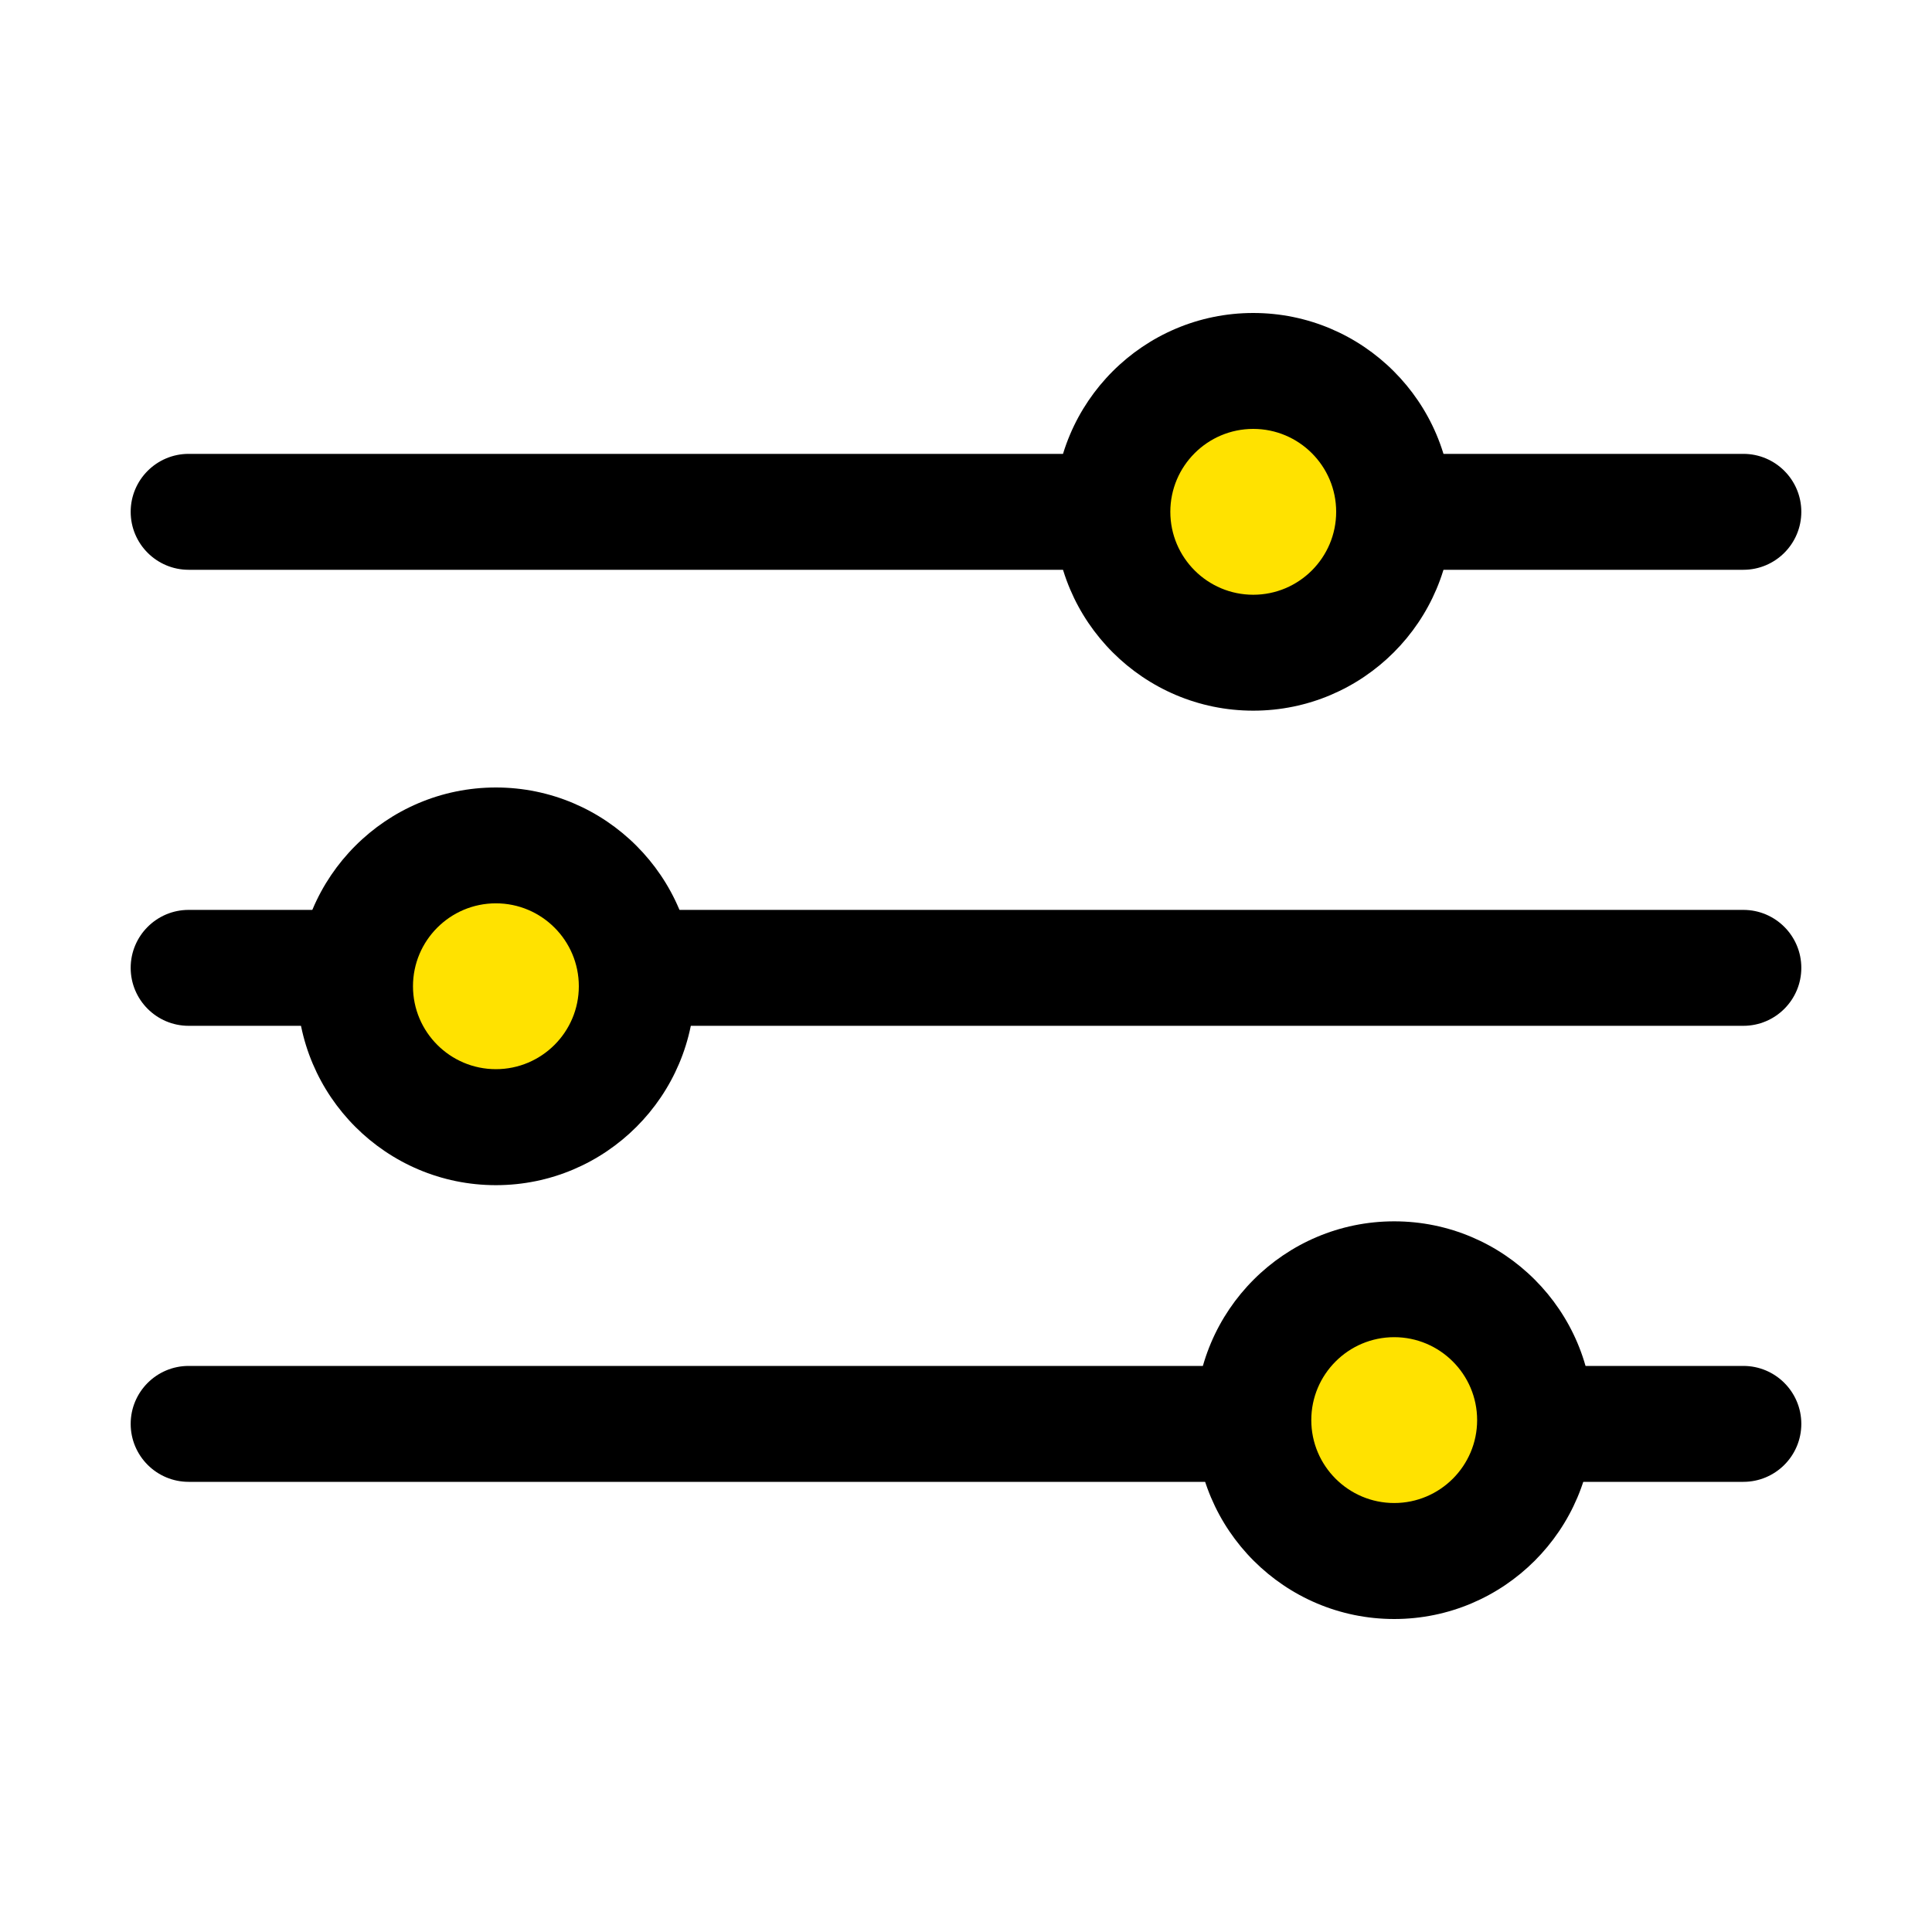 <svg viewBox="0 0 250 250" xmlns="http://www.w3.org/2000/svg" data-name="Layer 1" id="Layer_1">
  <defs>
    <style>
      .cls-1, .cls-2 {
        stroke-width: 0px;
      }

      .cls-2 {
        fill: #ffe200;
      }
    </style>
  </defs>
  <path d="m225.59,73.73H24.41c-4.14,0-7.5-3.36-7.5-7.5s3.36-7.5,7.5-7.5h201.18c4.14,0,7.5,3.36,7.5,7.5s-3.36,7.5-7.5,7.5Z" class="cls-1"></path>
  <path d="m225.59,132.74H24.41c-4.14,0-7.5-3.36-7.5-7.5s3.36-7.5,7.5-7.5h201.18c4.14,0,7.5,3.36,7.5,7.5s-3.36,7.5-7.5,7.5Z" class="cls-1"></path>
  <path d="m225.59,191.75H24.41c-4.14,0-7.5-3.36-7.5-7.5s3.36-7.5,7.5-7.5h201.18c4.14,0,7.5,3.36,7.5,7.5s-3.36,7.5-7.5,7.5Z" class="cls-1"></path>
  <g>
    <circle r="18.23" cy="66.23" cx="162.18" class="cls-2"></circle>
    <path d="m162.17,91.96c-14.19,0-25.73-11.54-25.73-25.73s11.54-25.73,25.73-25.73,25.73,11.54,25.73,25.73-11.54,25.73-25.73,25.73Zm0-36.46c-5.92,0-10.73,4.81-10.73,10.73s4.81,10.73,10.73,10.73,10.73-4.81,10.73-10.73-4.81-10.73-10.73-10.73Z" class="cls-1"></path>
  </g>
  <g>
    <circle r="18.23" cy="127.62" cx="64.17" class="cls-2"></circle>
    <path d="m64.17,153.36c-14.19,0-25.73-11.54-25.73-25.73s11.54-25.73,25.73-25.73,25.73,11.54,25.73,25.73-11.54,25.73-25.73,25.73Zm0-36.47c-5.92,0-10.73,4.81-10.73,10.73s4.81,10.73,10.73,10.73,10.73-4.81,10.73-10.73-4.81-10.73-10.73-10.73Z" class="cls-1"></path>
  </g>
  <g>
    <circle r="18.23" cy="183.77" cx="180.41" class="cls-2"></circle>
    <path d="m180.41,209.5c-14.19,0-25.73-11.54-25.73-25.73s11.54-25.73,25.73-25.73,25.73,11.54,25.73,25.73-11.54,25.73-25.73,25.73Zm0-36.47c-5.92,0-10.73,4.81-10.73,10.73s4.81,10.73,10.73,10.73,10.73-4.81,10.73-10.73-4.82-10.73-10.73-10.73Z" class="cls-1"></path>
  </g>
</svg>